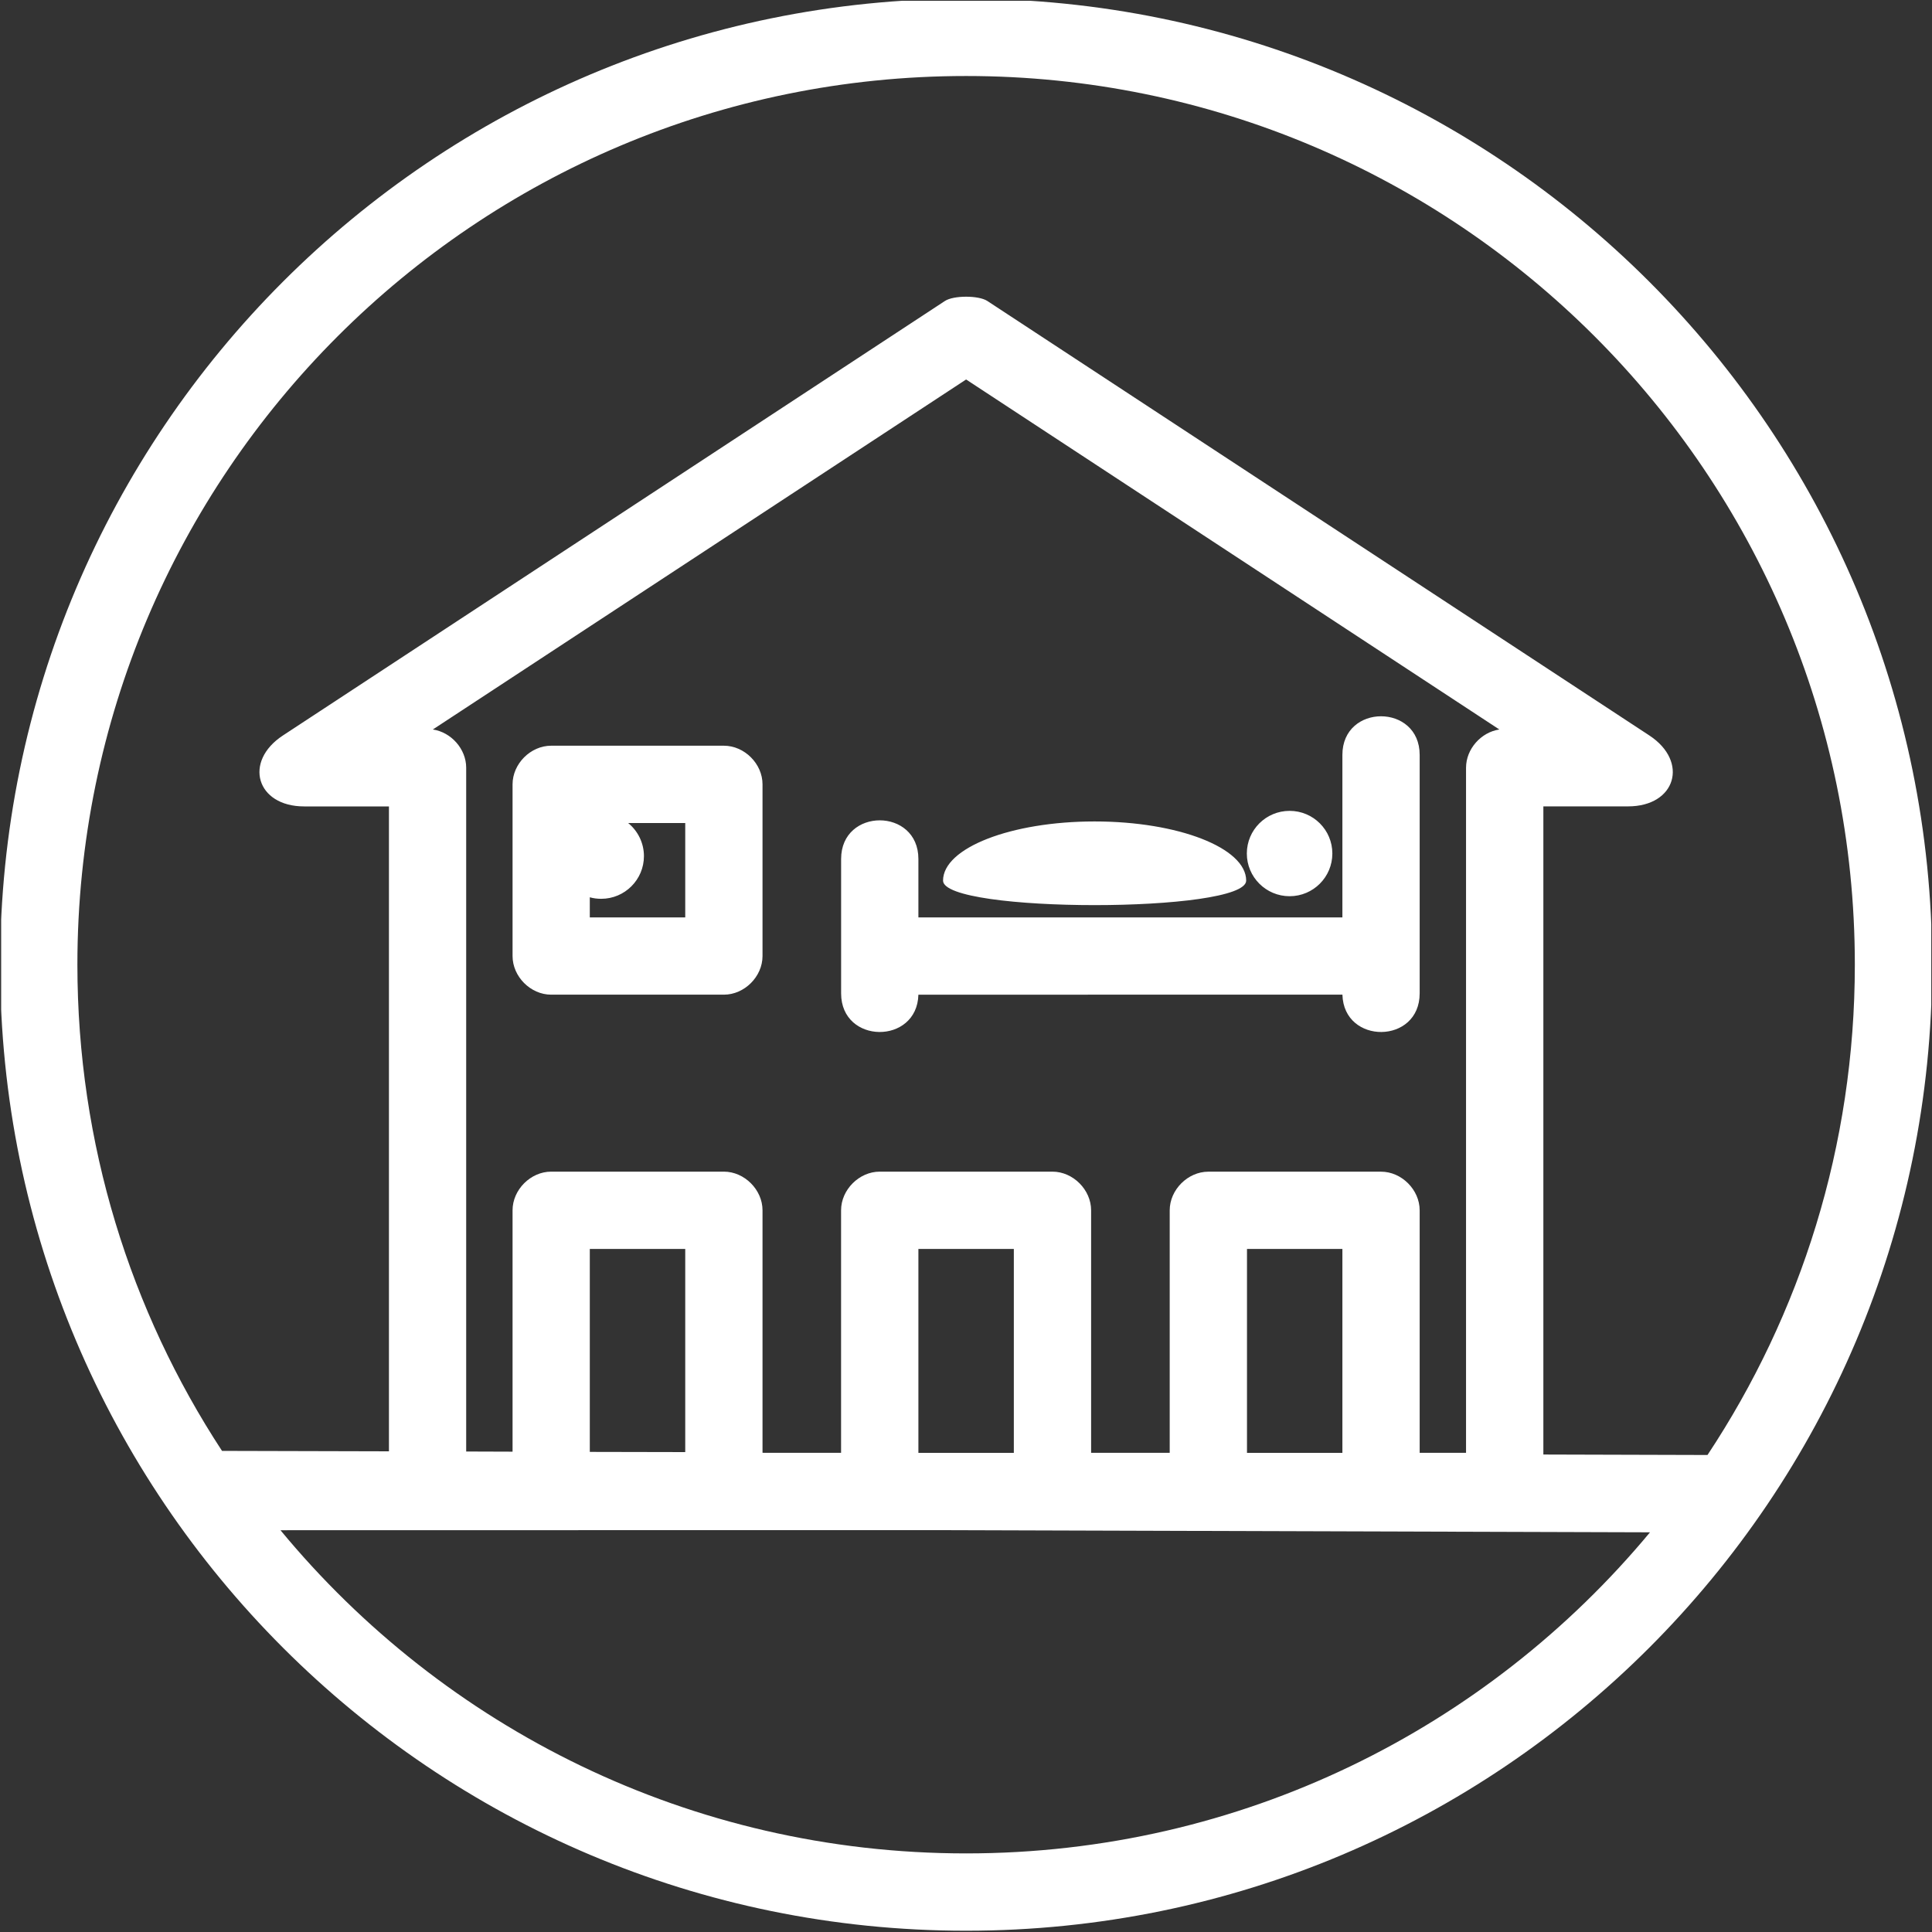 ﻿<?xml version="1.0" encoding="utf-8"?>
<!-- Generator: Adobe Illustrator 16.0.4, SVG Export Plug-In . SVG Version: 6.00 Build 0)  -->
<!DOCTYPE svg PUBLIC "-//W3C//DTD SVG 1.1//EN" "http://www.w3.org/Graphics/SVG/1.1/DTD/svg11.dtd">
<svg version="1.1" id="Livello_1" xmlns="http://www.w3.org/2000/svg" xmlns:xlink="http://www.w3.org/1999/xlink" x="0px" y="0px"
	 width="50px" height="50px" viewBox="0 0 50 50" enable-background="new 0 0 50 50" xml:space="preserve">
<rect x="0" y="0" width="50" height="50" fill="#333333" stroke="none"/>
<g>
	<defs>
		<rect id="SVGID_1_" x="0.03" y="0.02" width="49.951" height="49.98"/>
	</defs>
	<clipPath id="SVGID_2_">
		<use xlink:href="#SVGID_1_"  overflow="visible"/>
	</clipPath>
	<path fill="#FFFFFF" clip-path="url(#SVGID_2_)" d="M24.406,22.79c0-0.845,1.756-1.531,3.922-1.531c2.167,0,3.923,0.686,3.923,1.531
		C32.251,23.636,24.406,23.636,24.406,22.79 M32.268,22.089c0-0.611,0.496-1.104,1.107-1.104s1.106,0.493,1.106,1.104
		c0,0.61-0.495,1.105-1.106,1.105S32.268,22.699,32.268,22.089z M17.734,21.3h-1.477c0.248,0.202,0.408,0.512,0.408,0.857
		c0,0.609-0.496,1.104-1.106,1.104c-0.102,0-0.201-0.013-0.295-0.039v0.521h2.47V21.3z M18.734,19.299c0.532,0,1,0.467,1,1v4.443
		c0,0.533-0.468,1-1,1h-4.47c-0.532,0-0.999-0.467-0.999-1v-4.443c0-0.533,0.467-1,0.999-1H18.734z M23.768,22.23v1.513h10.973
		v-4.206c0-1.333,2-1.333,2,0v6.171c0,1.322-1.965,1.333-1.999,0.034H23.768c-0.034,1.299-2,1.288-2-0.034V22.23
		C21.768,20.897,23.768,20.897,23.768,22.23z M19.734,31.322v6.276l-6.469-0.029v-6.247c0-0.531,0.467-1,0.999-1h4.47
		C19.266,30.322,19.734,30.791,19.734,31.322z M17.734,32.323h-2.47v5.252l2.47,0.005V32.323z M28.238,31.322v6.276l2.034,0.018
		l-10.539-0.018h2.034v-6.276c0-0.531,0.468-1,1-1h4.47C27.77,30.322,28.238,30.791,28.238,31.322z M26.238,32.323h-2.47V37.6h2.47
		V32.323z M34.741,32.323h-2.469V37.6h2.469V32.323z M28.238,37.599h2.034v-6.276c0-0.531,0.468-1,1-1h4.47
		c0.532,0,0.999,0.469,0.999,1v6.276h1.2V19.869c0-0.487,0.39-0.92,0.862-0.99L25.003,9.821l-13.801,9.058
		c0.473,0.07,0.863,0.503,0.863,0.99v17.696l1.2,0.004l6.469,0.029l10.539,0.018L28.238,37.599z M7.259,39.602
		c4.219,5.109,10.602,8.364,17.744,8.364c7.118,0,13.48-3.231,17.699-8.31L24.401,39.6h-5.667L7.259,39.602z M42.684,19.033
		c1.031,0.677,0.686,1.836-0.549,1.836h-2.193v16.774l4.248,0.012c2.409-3.638,3.813-7.998,3.813-12.69
		c0-12.703-10.297-22.998-23-22.998c-12.702,0-23,10.295-23,22.998c0,4.646,1.376,8.967,3.743,12.584l4.32,0.011v-16.69H7.871
		c-1.234,0-1.58-1.159-0.549-1.836L24.455,7.789c0.223-0.147,0.873-0.147,1.097,0L42.684,19.033z M25.003-0.034
		c13.807,0,25,11.192,25,24.999c0,13.809-11.193,25.002-25,25.002c-13.808,0-25-11.193-25-25.002
		C0.003,11.158,11.195-0.034,25.003-0.034z"/>
</g>
</svg>
